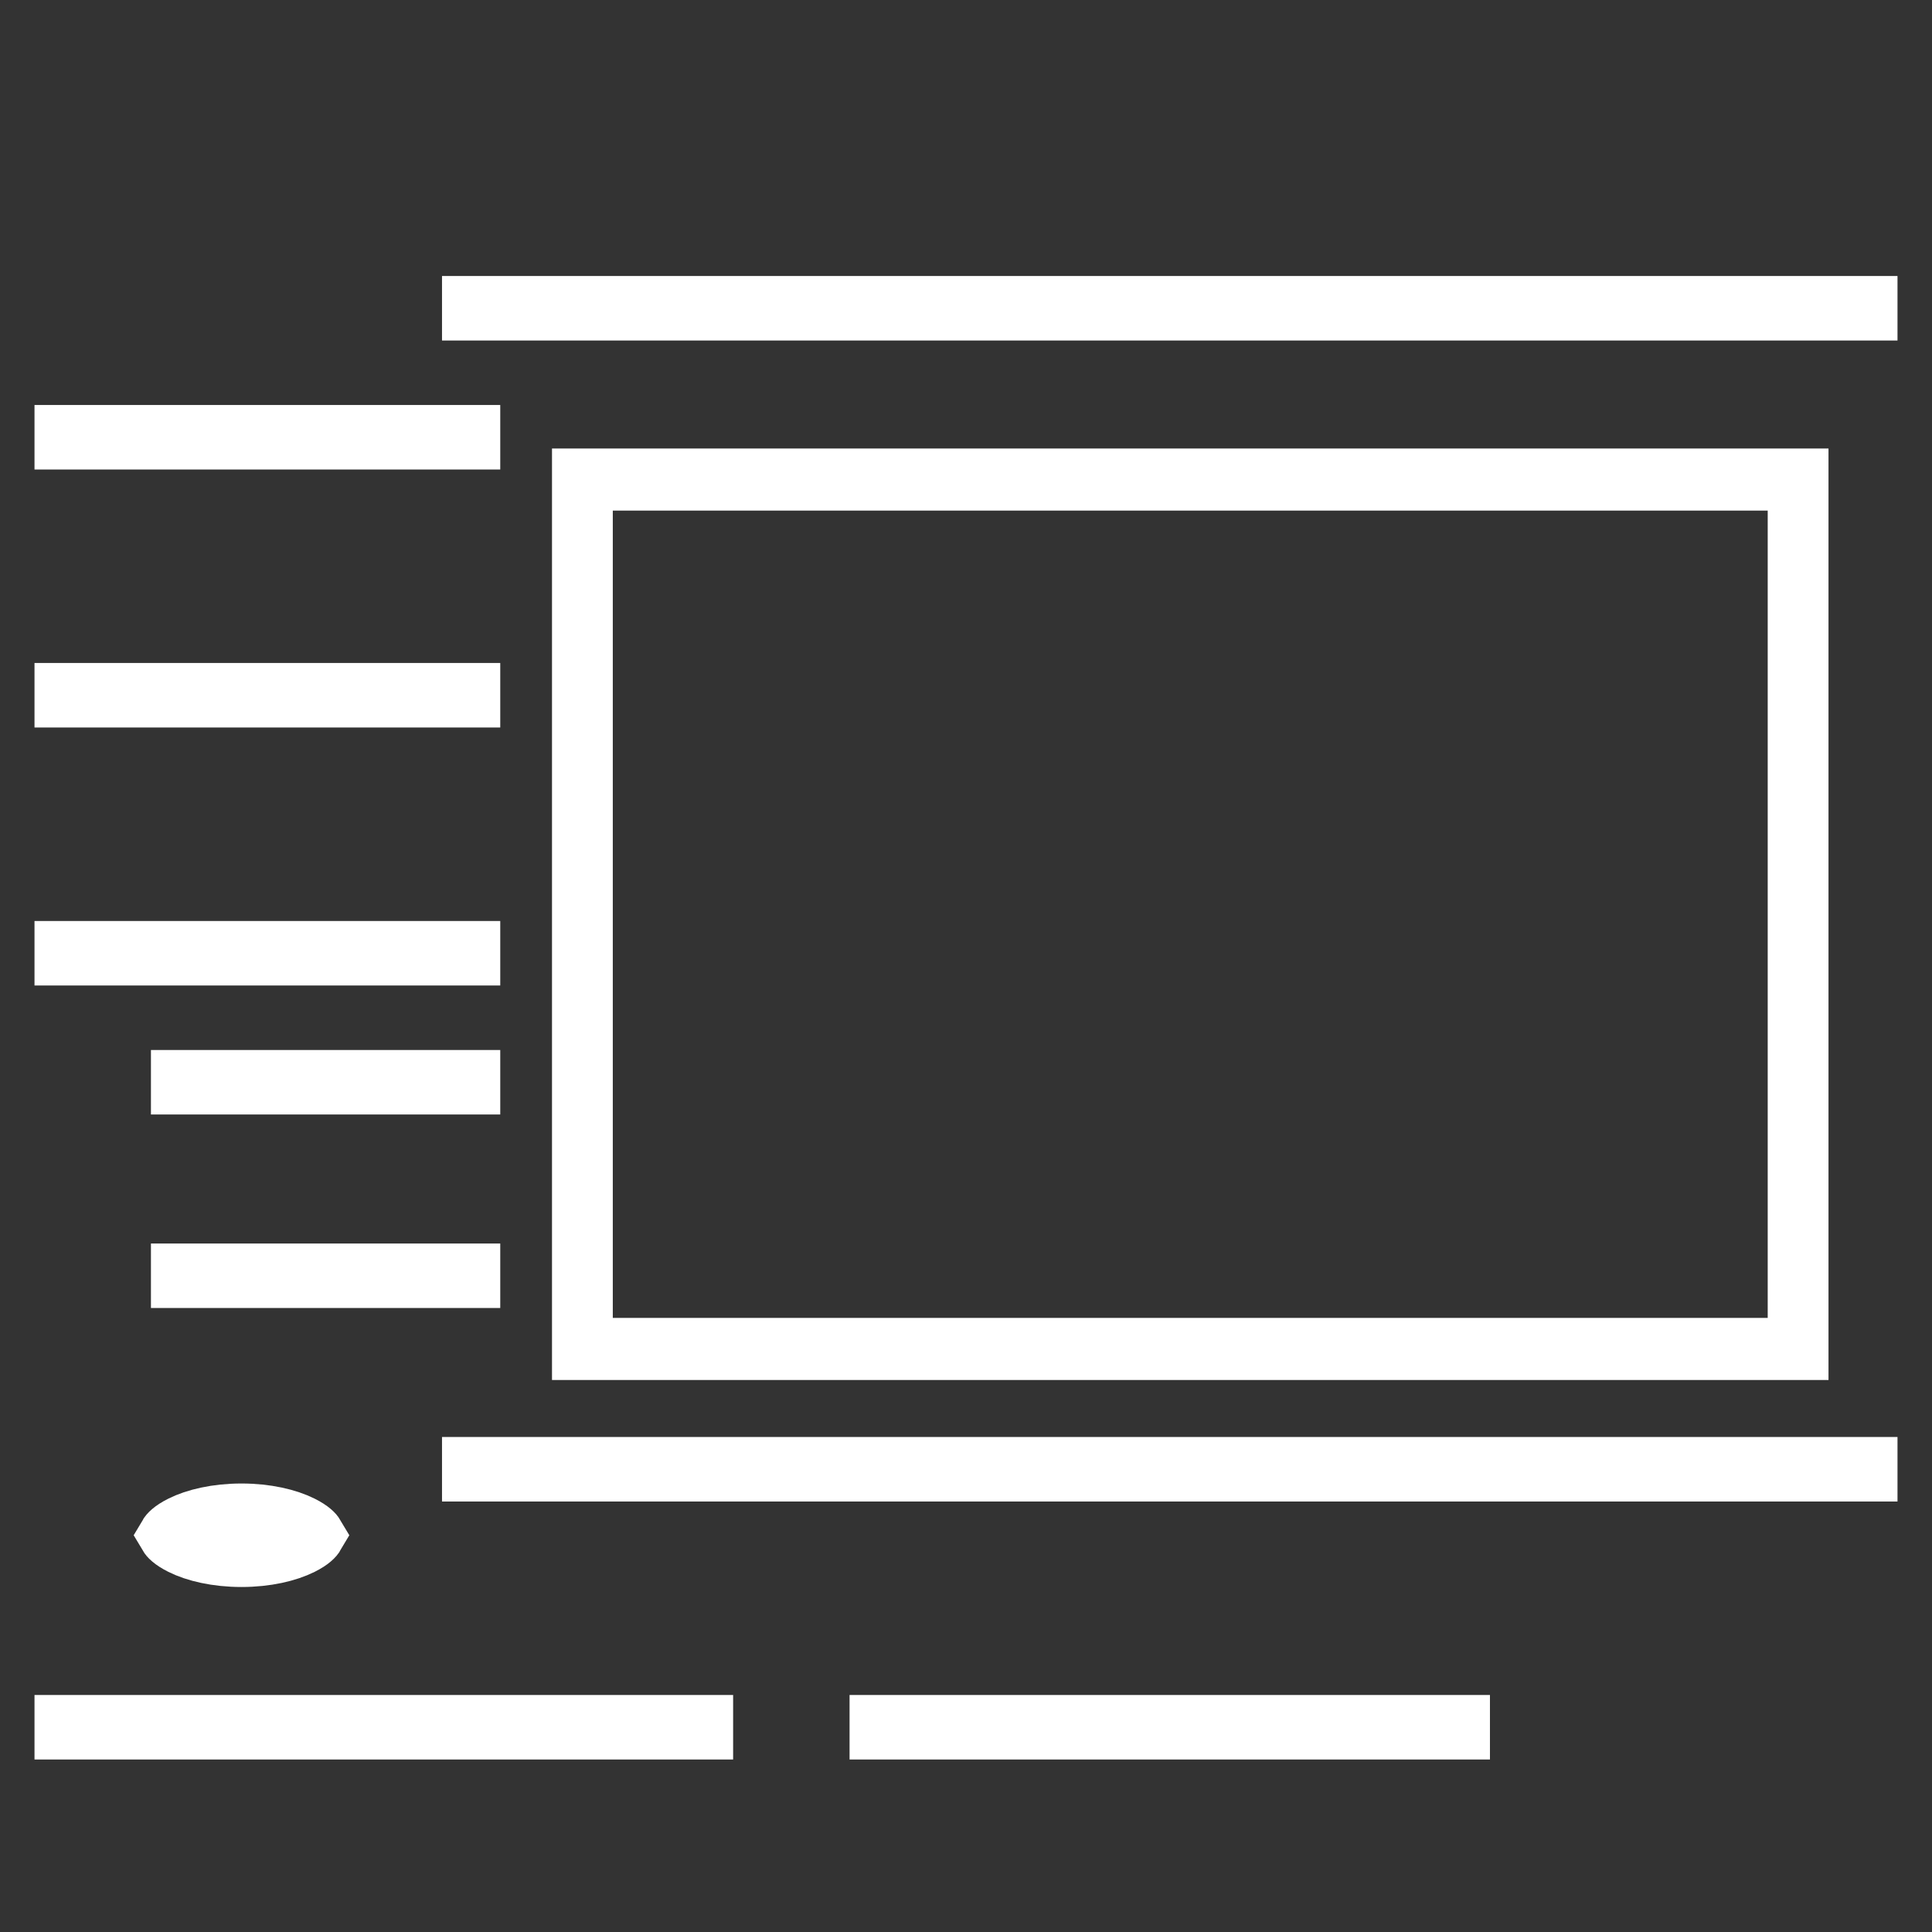 <svg width="56" height="56" viewBox="0 0 56 56" fill="none" xmlns="http://www.w3.org/2000/svg">
<rect x="0" y="0" width="56" height="56" fill="#333333" stroke="none"/>
<path d="M12.812 12.589H13.65V12.759H12.812H2.688H1.85V12.589H12.812ZM14.5 9.02H13.662V8.85H54.15V9.02H53.312H14.5ZM54.15 42.502V42.672H36.438H35.6H35.587H34.75H33.062H32.225H32.212H31.375H21.25H20.413H20.4H19.562H13.662V42.502H14.5H53.312H54.15ZM35.587 49.98H35.6H36.438H42.337V50.15H25.475V49.98H31.375H32.212H32.225H33.062H34.75H35.587ZM20.4 49.98V50.15H1.85V49.98H2.688H19.562H20.4ZM2.688 27.715H1.85V27.546H2.688H12.812H13.65V27.715H12.812H2.688ZM2.688 20.237H1.85V20.067H2.688H12.812H13.65V20.237H12.812H2.688ZM12.812 31.285H13.65V31.454H12.812H6.062H5.225V31.285H12.812ZM12.812 36.894H13.65V37.063H12.812H5.225V36.894H6.062H12.812Z" stroke="white" stroke-width="1.7"/>
<path d="M9.14 44.5C9.113 44.546 9.023 44.659 8.741 44.8C8.339 45.001 7.725 45.15 7 45.15C6.275 45.15 5.66 45.001 5.259 44.8C4.977 44.659 4.887 44.546 4.86 44.5C4.887 44.454 4.977 44.341 5.259 44.2C5.66 43.999 6.275 43.85 7 43.85C7.725 43.85 8.339 43.999 8.741 44.2C9.023 44.341 9.113 44.454 9.14 44.5Z" stroke="white" stroke-width="1.7"/>
<path d="M51.238 39.05H52.088V38.2V14.8V13.95H51.238H17.762H16.912V14.8V38.2V39.05H17.762H51.238ZM16.85 13.85H52.15V39.15H16.85V13.85Z" stroke="white" stroke-width="1.7"/>
</svg>
